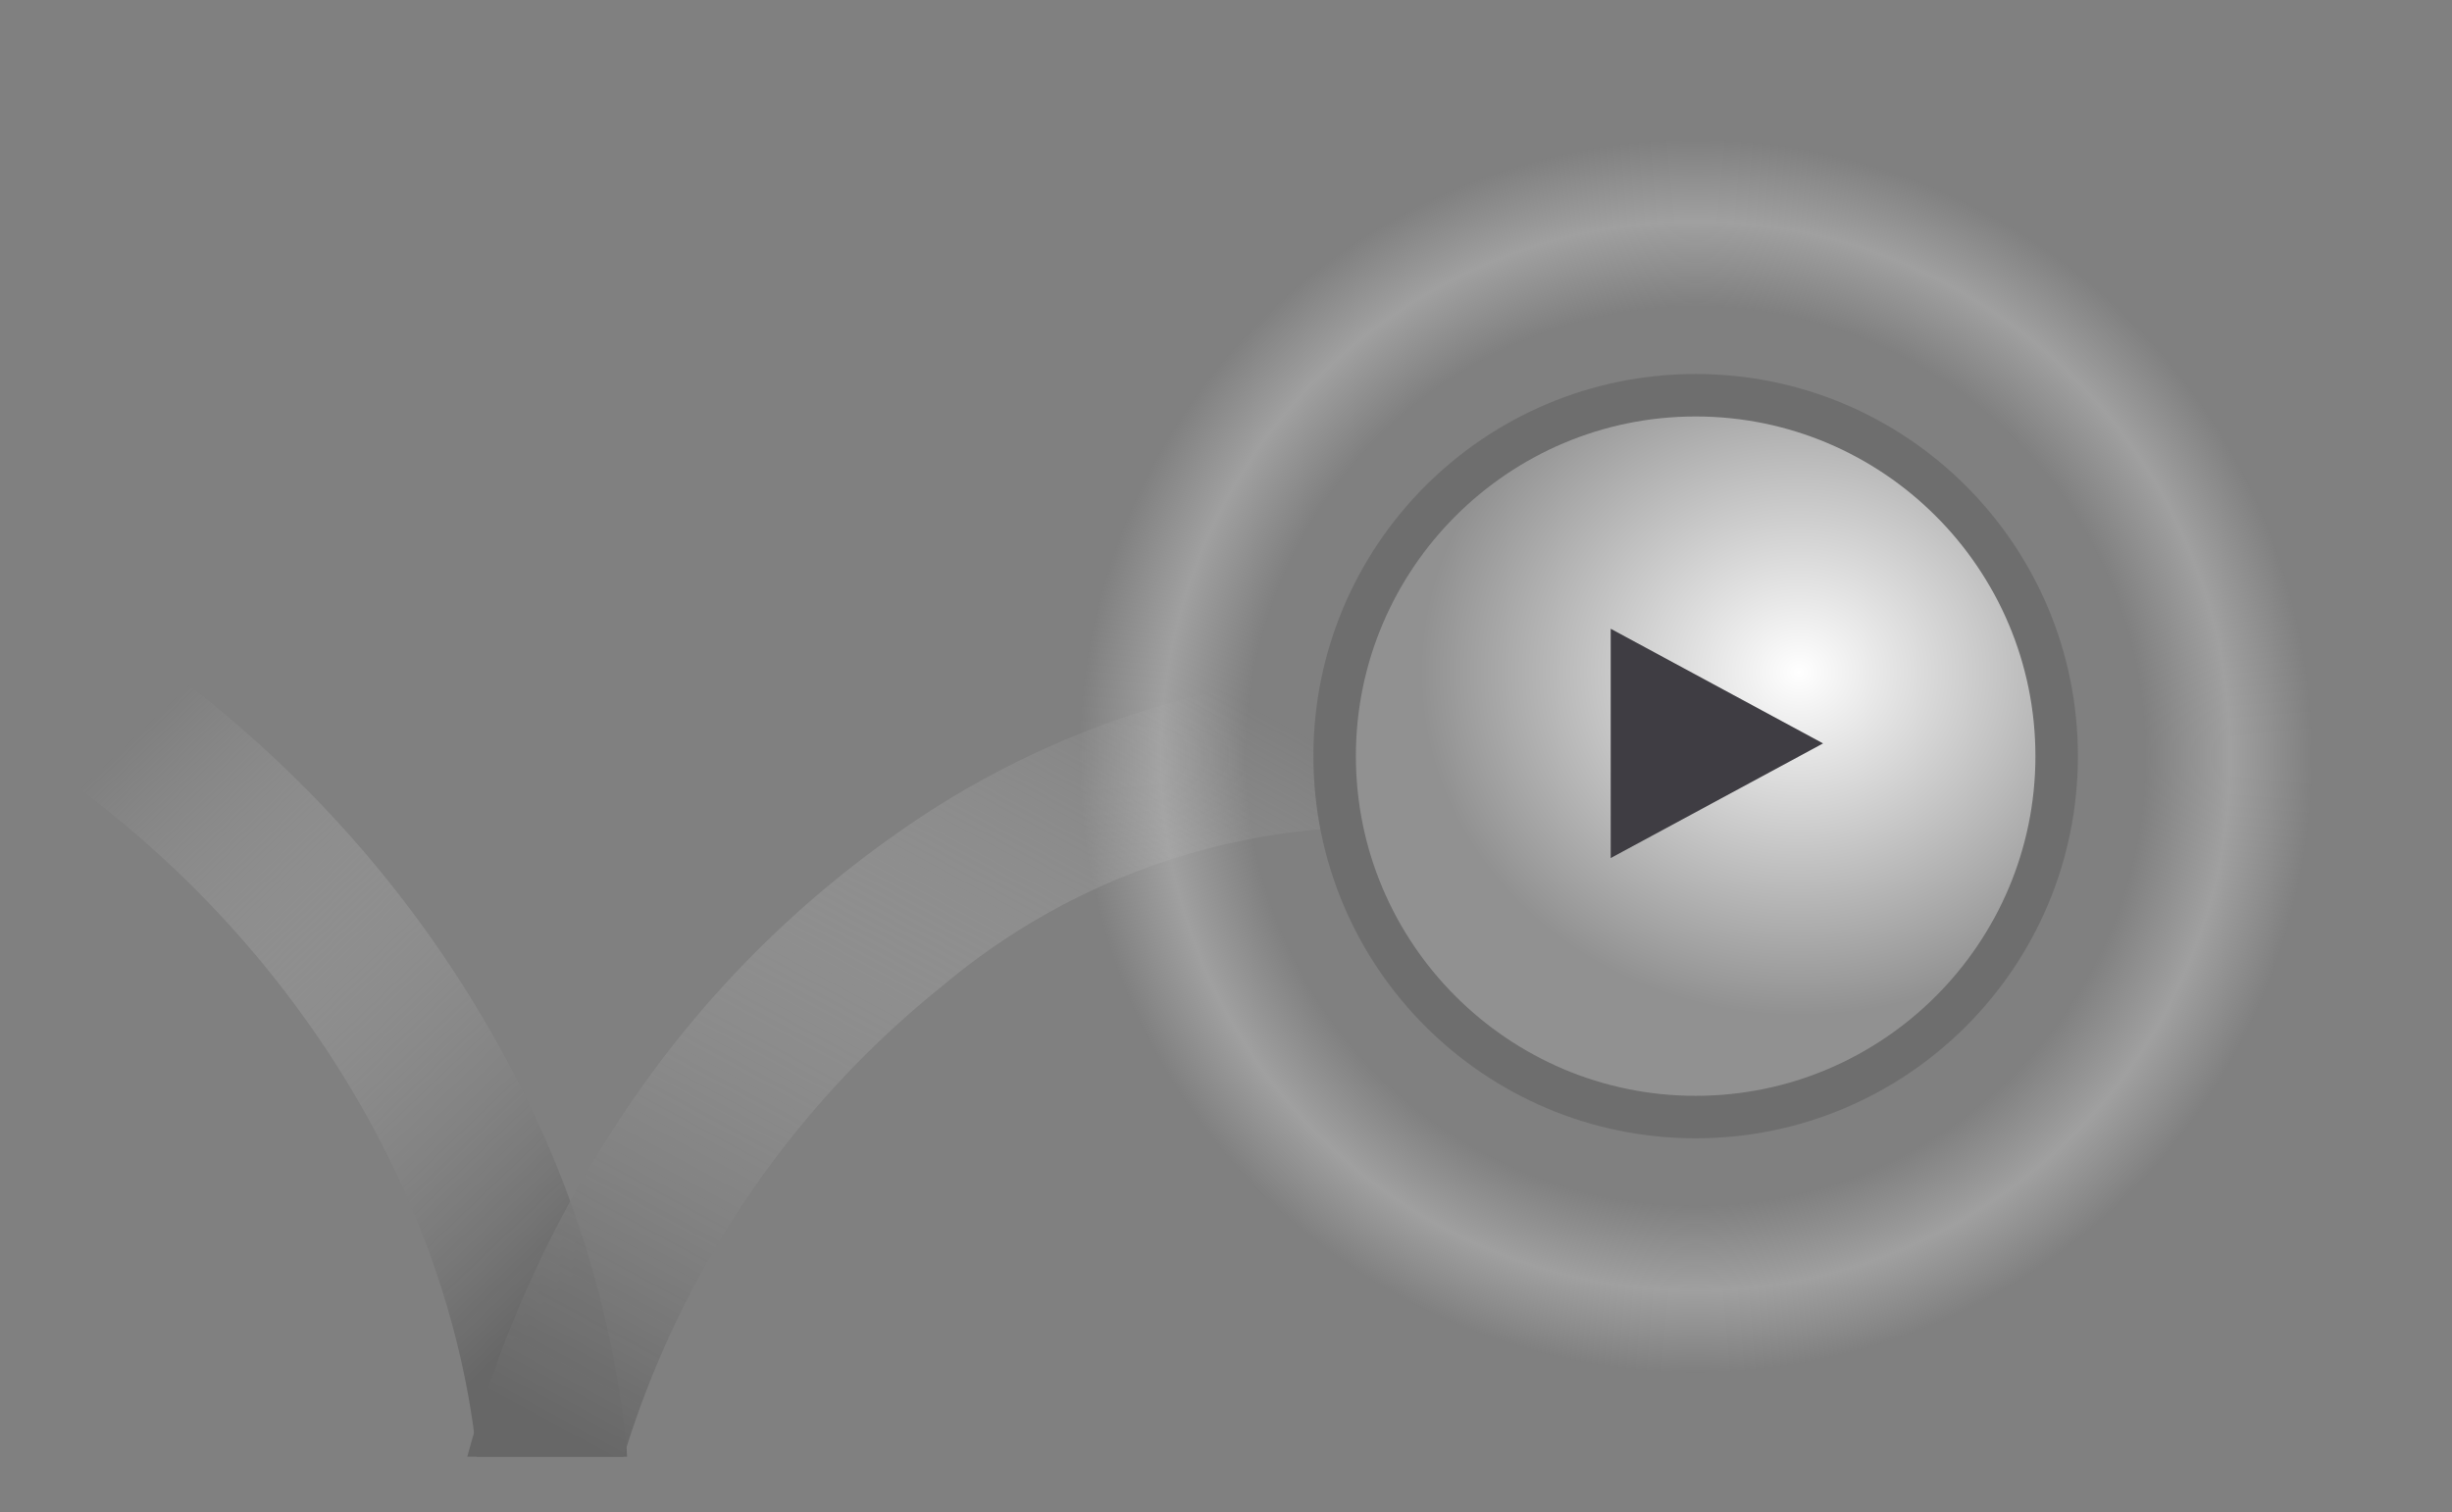 <svg xmlns="http://www.w3.org/2000/svg" xmlns:xlink="http://www.w3.org/1999/xlink" width="57.732" height="35.617" viewBox="0 0 57.732 35.617">
  <rect x="0" y="0" width="57.732" height="35.617" fill="#808080" stroke="none"/>
  <defs>
    <radialGradient id="radial-gradient" cx="0.5" cy="0.5" r="0.5" gradientUnits="objectBoundingBox">
      <stop offset="0" stop-color="#d0d0d0" stop-opacity="0"/>
      <stop offset="0.587" stop-color="#d0d0d0" stop-opacity="0"/>
      <stop offset="0.699" stop-color="#d0d0d0" stop-opacity="0.4"/>
      <stop offset="0.806" stop-color="#d0d0d0" stop-opacity="0"/>
      <stop offset="1" stop-color="#d0d0d0" stop-opacity="0"/>
    </radialGradient>
    <linearGradient id="linear-gradient" x1="0.5" x2="1" y2="0.75" gradientUnits="objectBoundingBox">
      <stop offset="0" stop-color="#cdcdcd" stop-opacity="0"/>
      <stop offset="1" stop-color="#676767"/>
    </linearGradient>
    <linearGradient id="linear-gradient-2" x1="0.802" y1="0.077" x2="0.123" y2="1" xlink:href="#linear-gradient"/>
    <radialGradient id="radial-gradient-2" cx="0.643" cy="0.381" r="0.524" gradientTransform="matrix(1, 0, 0, 0.909, 0, 0.037)" gradientUnits="objectBoundingBox">
      <stop offset="0" stop-color="#fff"/>
      <stop offset="1" stop-color="#919191"/>
    </radialGradient>
  </defs>
  <g id="animation_icon" transform="translate(-141.076 -627.192)">
    <circle id="Ellipse_1513" data-name="Ellipse 1513" cx="17.808" cy="17.808" r="17.808" transform="translate(163.191 627.192)" fill="url(#radial-gradient)"/>
    <path id="Subtraction_251" data-name="Subtraction 251" d="M14.764,21H11.229C10.542,14.327,6.24,7.816,0,4.009V0A27.989,27.989,0,0,1,6.263,4.364a27.622,27.622,0,0,1,5.823,7.591,24.141,24.141,0,0,1,2.67,8.882c0,.06.007.113.007.163h0Z" transform="translate(141.076 640.5)" fill="url(#linear-gradient)"/>
    <path id="Subtraction_250" data-name="Subtraction 250" d="M3.677,18.336H0A27.513,27.513,0,0,1,4.079,9.669a24.867,24.867,0,0,1,6.1-6.058A20.952,20.952,0,0,1,17.037.453,15.336,15.336,0,0,1,20.656,0a11.6,11.6,0,0,1,2.951.363,1.764,1.764,0,0,1-.447,3.469,1.773,1.773,0,0,1-.45-.058,8.126,8.126,0,0,0-2.076-.253,15.953,15.953,0,0,0-9.453,3.733,22.68,22.68,0,0,0-7.5,11.08Z" transform="translate(152.078 643.163)" fill="url(#linear-gradient-2)"/>
    <g id="Path_10864" data-name="Path 10864" transform="translate(172 636)" fill="url(#radial-gradient-2)">
      <path d="M 9 17.5 C 4.313 17.5 0.5 13.687 0.5 9 C 0.5 4.313 4.313 0.5 9 0.5 C 13.687 0.5 17.5 4.313 17.5 9 C 17.5 13.687 13.687 17.5 9 17.5 Z" stroke="none"/>
      <path d="M 9 1 C 4.589 1 1 4.589 1 9 C 1 13.411 4.589 17 9 17 C 13.411 17 17 13.411 17 9 C 17 4.589 13.411 1 9 1 M 9 0 C 13.971 0 18 4.029 18 9 C 18 13.971 13.971 18 9 18 C 4.029 18 0 13.971 0 9 C 0 4.029 4.029 0 9 0 Z" stroke="none" fill="#6e6e6e"/>
    </g>
    <path id="Polygon_62" data-name="Polygon 62" d="M2.7,0,5.4,5H0Z" transform="translate(184 642) rotate(90)" fill="#3f3d43"/>
  </g>
</svg>
